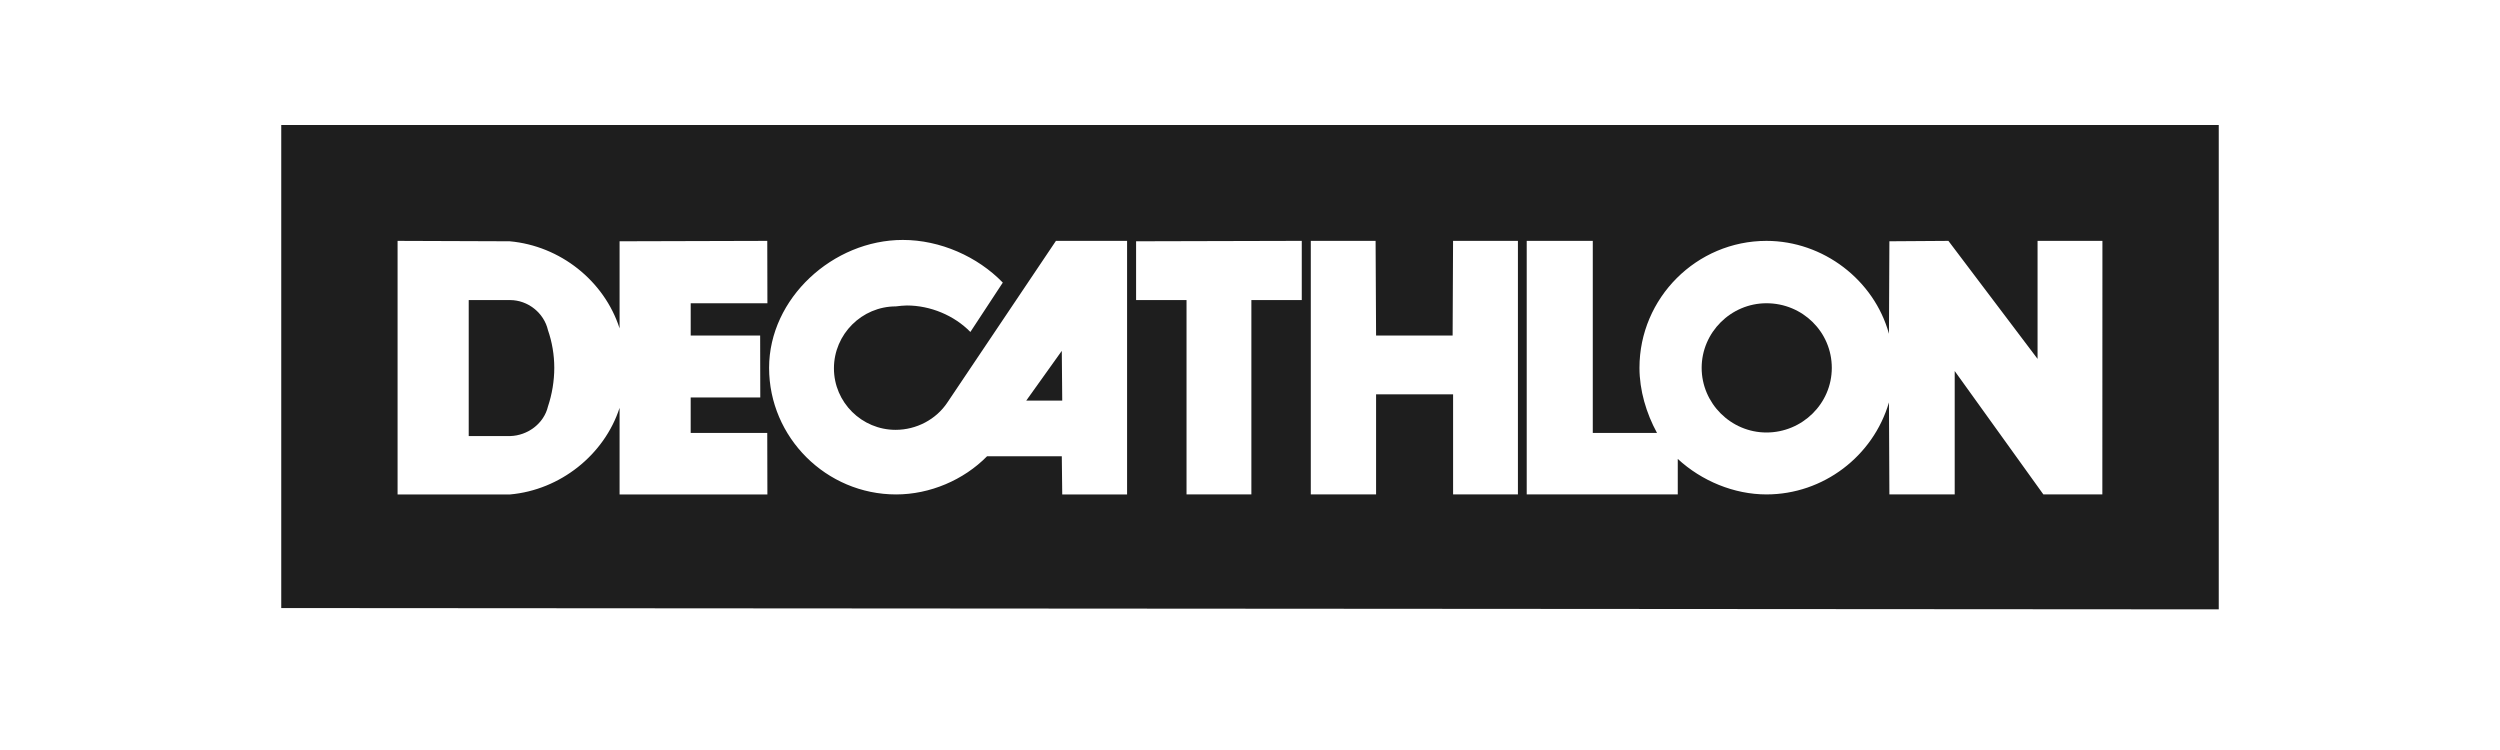 <svg width="160" height="48" viewBox="0 0 160 48" fill="none" xmlns="http://www.w3.org/2000/svg">
<g clip-path="url(#clip0_3252_8879)">
<path d="M65.679 25.639H67.983L67.955 22.454L65.679 25.639Z" fill="#1E1E1E"/>
<path d="M113.055 19.408C110.778 19.408 108.906 21.274 108.906 23.543C108.906 25.811 110.778 27.68 113.055 27.68C115.331 27.68 117.235 25.843 117.235 23.543C117.235 21.243 115.362 19.408 113.055 19.408Z" fill="#1E1E1E"/>
<path d="M32.649 19.204H29.998V27.908H32.649C33.773 27.879 34.812 27.105 35.07 26.013C35.33 25.238 35.474 24.377 35.474 23.542C35.474 22.707 35.33 21.878 35.07 21.131C34.812 20.013 33.773 19.205 32.649 19.205V19.204Z" fill="#1E1E1E"/>
<path d="M18 8V38.915L142 38.999V8H18ZM39.653 31.644V26.102C38.673 29.118 35.847 31.358 32.651 31.644H25.445V15.416L32.621 15.442C35.849 15.73 38.673 17.971 39.653 21.016V15.442L49.105 15.416L49.114 19.409H44.205V21.476H48.65L48.658 25.437H44.204V27.709H49.104L49.113 31.644H39.653ZM72.135 31.644H67.983L67.955 29.202H63.171C61.672 30.725 59.511 31.644 57.35 31.644C52.882 31.644 49.222 27.998 49.222 23.542C49.222 19.087 53.314 15.356 57.78 15.356C60.174 15.356 62.566 16.422 64.179 18.086L62.104 21.246C61.066 20.183 59.54 19.551 58.041 19.551C57.839 19.551 57.55 19.581 57.334 19.609C55.159 19.609 53.372 21.39 53.372 23.573C53.372 25.758 55.16 27.51 57.319 27.51C58.645 27.51 59.912 26.848 60.635 25.755L67.579 15.417H72.133V31.645L72.135 31.644ZM83.314 19.204H80.088V31.643H75.938V19.204H72.71V15.442L83.313 15.415V19.204H83.314ZM97.148 31.643H92.998V25.236H88.069V31.643H83.891V15.416H88.038L88.069 21.476H92.968L92.996 15.417H97.147V31.645L97.148 31.643ZM134.55 31.643H130.776L125.101 23.746V31.643H120.921L120.893 25.753C119.885 29.201 116.685 31.643 113.053 31.643C110.979 31.643 108.904 30.78 107.377 29.371V31.643H97.71V15.416H101.938V27.709H106.049C105.358 26.443 104.926 24.981 104.926 23.542C104.926 19.061 108.587 15.416 113.053 15.416C116.684 15.416 119.942 17.914 120.893 21.361L120.921 15.442L124.698 15.416L130.404 22.968V15.416H134.555L134.55 31.644V31.643Z" fill="#1E1E1E"/>
</g>
<defs>
<clipPath id="clip0_3252_8879">
<rect width="124" height="31" fill="white" transform="translate(18 8)"/>
</clipPath>
</defs>
</svg>
